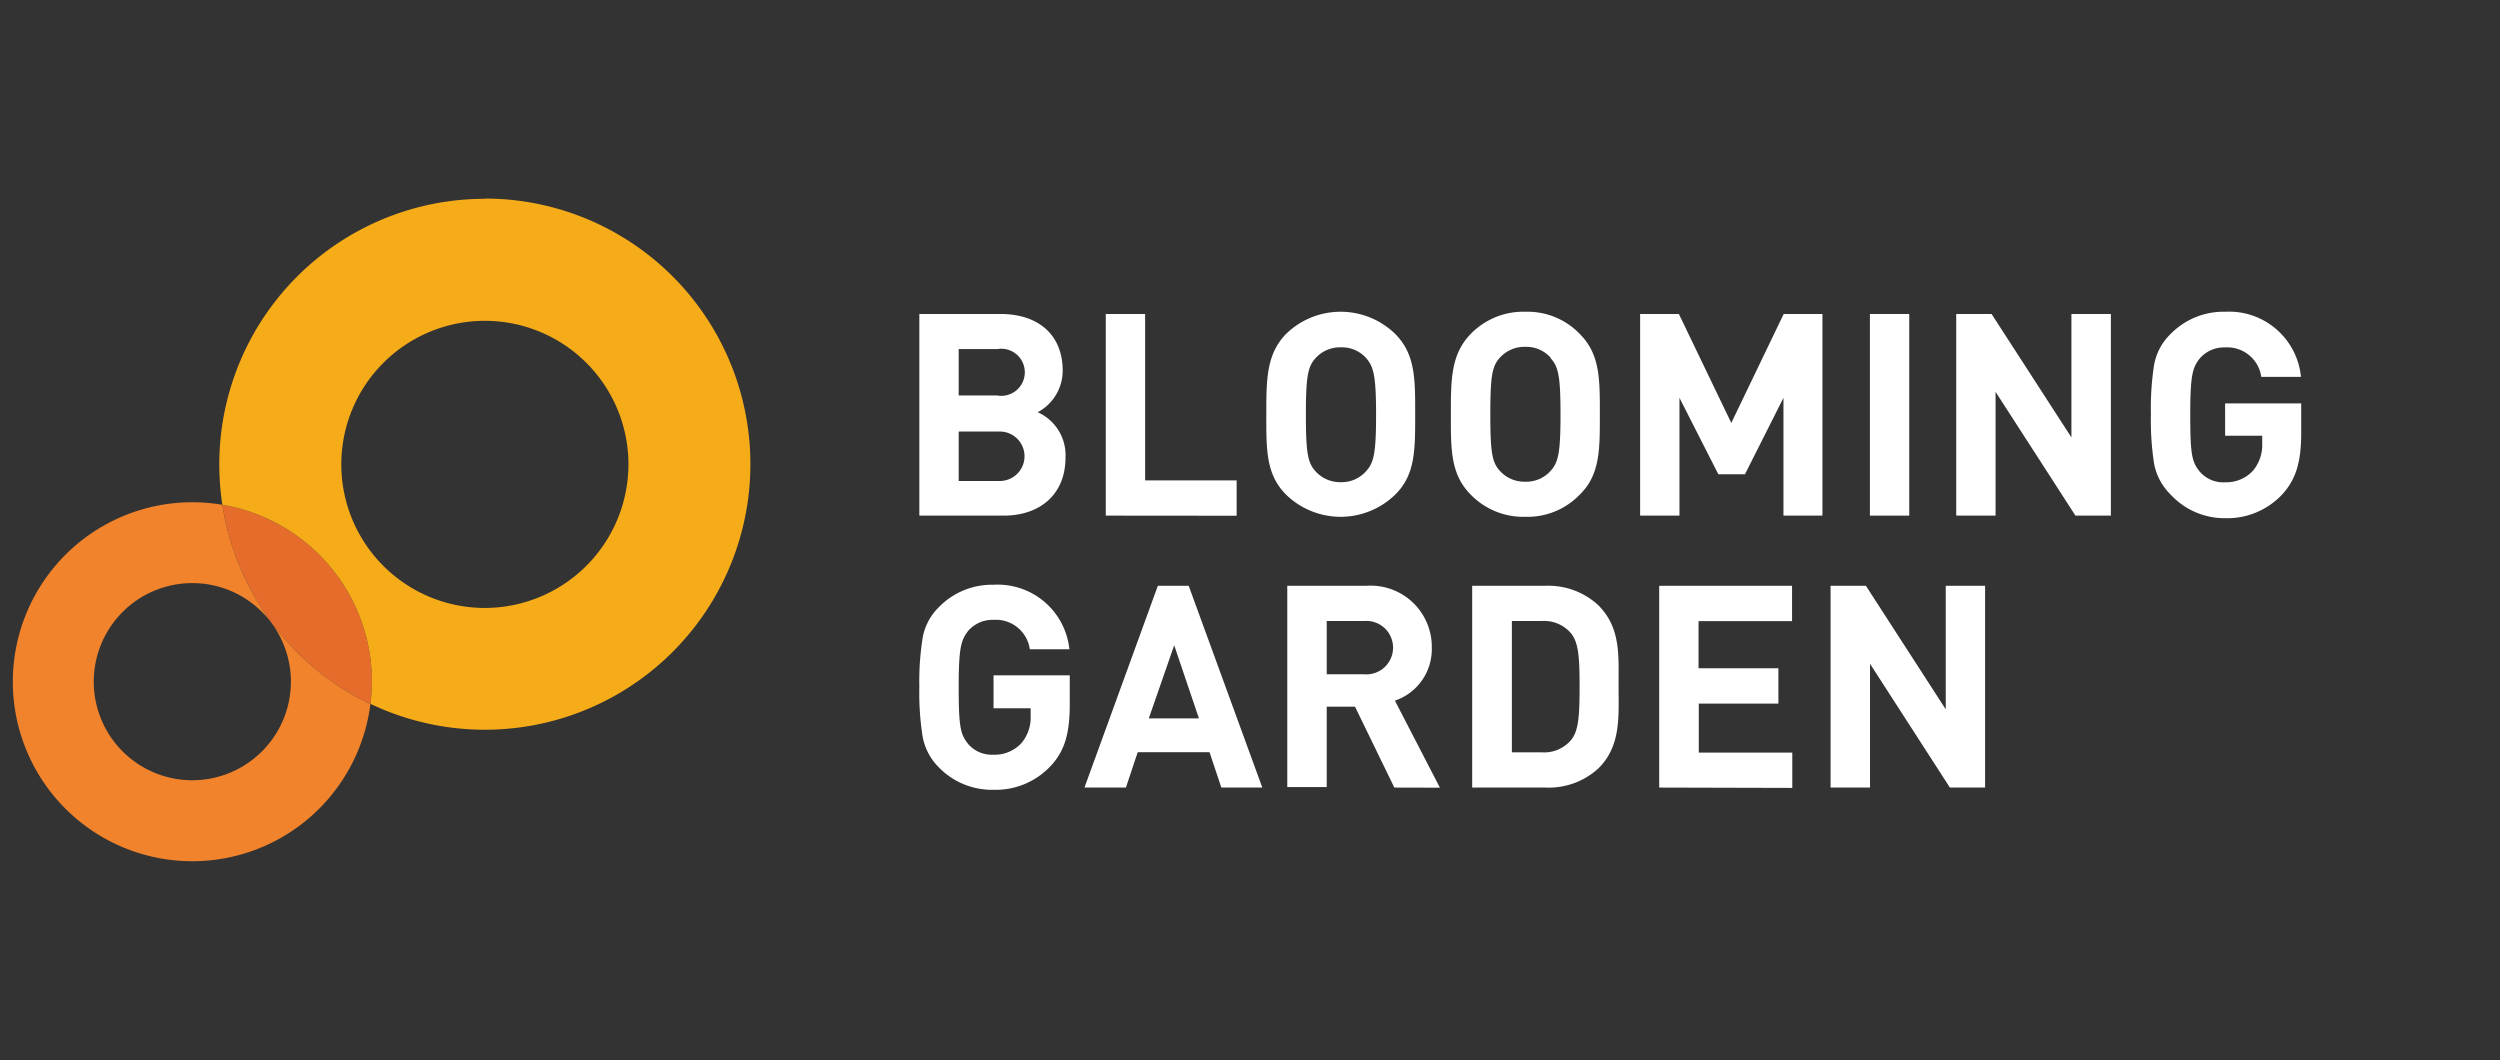 <svg xmlns="http://www.w3.org/2000/svg" viewBox="0 0 212.27 90"><rect x="0" y="0" width="212.27" height="90" fill="#333333" stroke="none"/><defs><style>.cls-1{fill:none;}.cls-2{fill:#fff;}.cls-3{fill:#e66c2c;}.cls-4{fill:#f6ac19;}.cls-5{fill:#f0832c;}</style></defs><g id="レイヤー_2" data-name="レイヤー 2"><g id="フッター"><rect class="cls-1" width="212.27" height="90"/><path class="cls-2" d="M85.23,43.78H78.06V26.66h6.88c3.34,0,5.29,1.87,5.29,4.8A4,4,0,0,1,88.11,35a4,4,0,0,1,2.36,3.85C90.47,42,88.28,43.78,85.23,43.78Zm-.56-14.14H81.4v3.94h3.27a2,2,0,1,0,0-3.94Zm.22,7H81.4v4.2h3.49a2.1,2.1,0,1,0,0-4.2Z"/><path class="cls-2" d="M93.89,43.78V26.66h3.34V40.79H105v3Z"/><path class="cls-2" d="M118.46,42a6.64,6.64,0,0,1-9.26,0c-1.73-1.73-1.68-3.87-1.68-6.82s0-5.1,1.68-6.83a6.64,6.64,0,0,1,9.26,0c1.73,1.73,1.7,3.87,1.7,6.83S120.19,40.31,118.46,42ZM116,30.41a2.76,2.76,0,0,0-2.14-.92,2.81,2.81,0,0,0-2.16.92c-.65.72-.82,1.51-.82,4.81s.17,4.08.82,4.8a2.81,2.81,0,0,0,2.16.92A2.76,2.76,0,0,0,116,40c.65-.72.84-1.51.84-4.8S116.63,31.13,116,30.41Z"/><path class="cls-2" d="M134.13,42a6.14,6.14,0,0,1-4.61,1.88A6.21,6.21,0,0,1,124.88,42c-1.73-1.73-1.69-3.87-1.69-6.82s0-5.1,1.69-6.83a6.21,6.21,0,0,1,4.64-1.88,6.14,6.14,0,0,1,4.61,1.88c1.74,1.73,1.71,3.87,1.71,6.83S135.87,40.31,134.13,42Zm-2.47-11.63a2.76,2.76,0,0,0-2.14-.92,2.81,2.81,0,0,0-2.17.92c-.65.72-.81,1.51-.81,4.81s.16,4.08.81,4.8a2.81,2.81,0,0,0,2.17.92,2.76,2.76,0,0,0,2.14-.92c.65-.72.84-1.51.84-4.8S132.31,31.13,131.66,30.41Z"/><path class="cls-2" d="M151.43,43.78v-10l-3.27,6.49H145.9l-3.3-6.49v10h-3.34V26.66h3.29L147,35.91l4.45-9.25h3.29V43.78Z"/><path class="cls-2" d="M158.77,43.78V26.66h3.34V43.78Z"/><path class="cls-2" d="M176.22,43.78l-6.78-10.51V43.78H166.1V26.66h3l6.78,10.48V26.66h3.35V43.78Z"/><path class="cls-2" d="M193.76,42a6.4,6.4,0,0,1-4.83,2A6.24,6.24,0,0,1,184.31,42a5,5,0,0,1-1.4-2.57,23.69,23.69,0,0,1-.28-4.25,23.74,23.74,0,0,1,.28-4.26,4.85,4.85,0,0,1,1.4-2.57,6.28,6.28,0,0,1,4.62-1.88A6.13,6.13,0,0,1,195.37,32H192a2.91,2.91,0,0,0-3.07-2.5,2.72,2.72,0,0,0-2.14.92c-.63.79-.82,1.42-.82,4.81s.14,4,.82,4.83a2.63,2.63,0,0,0,2.14.89,3.08,3.08,0,0,0,2.38-1,3.41,3.41,0,0,0,.77-2.29V37h-3.15V34.25h6.46v2.5C195.39,39.26,194.94,40.72,193.76,42Z"/><path class="cls-2" d="M89.19,65.06a6.4,6.4,0,0,1-4.83,2,6.28,6.28,0,0,1-4.62-1.88,4.94,4.94,0,0,1-1.39-2.57,23.5,23.5,0,0,1-.29-4.25,23.55,23.55,0,0,1,.29-4.26,4.83,4.83,0,0,1,1.39-2.57,6.28,6.28,0,0,1,4.62-1.88,6.12,6.12,0,0,1,6.44,5.48H87.44a2.91,2.91,0,0,0-3.08-2.5,2.74,2.74,0,0,0-2.14.92c-.62.79-.82,1.42-.82,4.81s.15,4,.82,4.83a2.66,2.66,0,0,0,2.14.89,3.07,3.07,0,0,0,2.38-1,3.36,3.36,0,0,0,.77-2.29v-.65H84.36V57.34h6.47v2.5C90.83,62.34,90.37,63.81,89.19,65.06Z"/><path class="cls-2" d="M103.7,66.87l-1-3H96.6l-1,3H92.08l6.23-17.13h2.62l6.25,17.13Zm-4-12.08L97.54,61h4.26Z"/><path class="cls-2" d="M118.39,66.87,115.05,60h-2.4v6.83H109.3V49.74H116A5.19,5.19,0,0,1,121.57,55a4.61,4.61,0,0,1-3.13,4.49l3.82,7.39ZM115.8,52.73h-3.15v4.52h3.15a2.27,2.27,0,1,0,0-4.52Z"/><path class="cls-2" d="M135.73,65.23a6.24,6.24,0,0,1-4.52,1.64H125V49.74h6.18a6.24,6.24,0,0,1,4.52,1.64c1.93,1.92,1.73,4.28,1.73,6.85S137.66,63.31,135.73,65.23ZM133.4,53.78a3,3,0,0,0-2.5-1.05h-2.53V63.88h2.53a3,3,0,0,0,2.5-1.05c.63-.77.72-2,.72-4.6S134,54.55,133.4,53.78Z"/><path class="cls-2" d="M140.88,66.87V49.74h11.28v3h-7.94v4H151v3h-6.76v4.16h7.94v3Z"/><path class="cls-2" d="M165.56,66.87l-6.78-10.51V66.87h-3.35V49.74h3l6.78,10.49V49.74h3.34V66.87Z"/><path class="cls-3" d="M18.88,42.86A22.57,22.57,0,0,0,31.45,59.78a14.78,14.78,0,0,0,.13-1.9A15.24,15.24,0,0,0,18.88,42.86Z"/><path class="cls-4" d="M41.17,16.88A22.55,22.55,0,0,0,18.62,39.43a22.89,22.89,0,0,0,.26,3.43,15.24,15.24,0,0,1,12.7,15,14.78,14.78,0,0,1-.13,1.9,22.55,22.55,0,1,0,9.72-42.9Zm0,34.74A12.19,12.19,0,1,1,53.36,39.43,12.21,12.21,0,0,1,41.17,51.62Z"/><path class="cls-5" d="M18.88,42.86A15.24,15.24,0,1,0,31.45,59.78,22.57,22.57,0,0,1,18.88,42.86ZM16.33,66.25a8.37,8.37,0,1,1,8.37-8.37A8.38,8.38,0,0,1,16.33,66.25Z"/></g></g></svg>